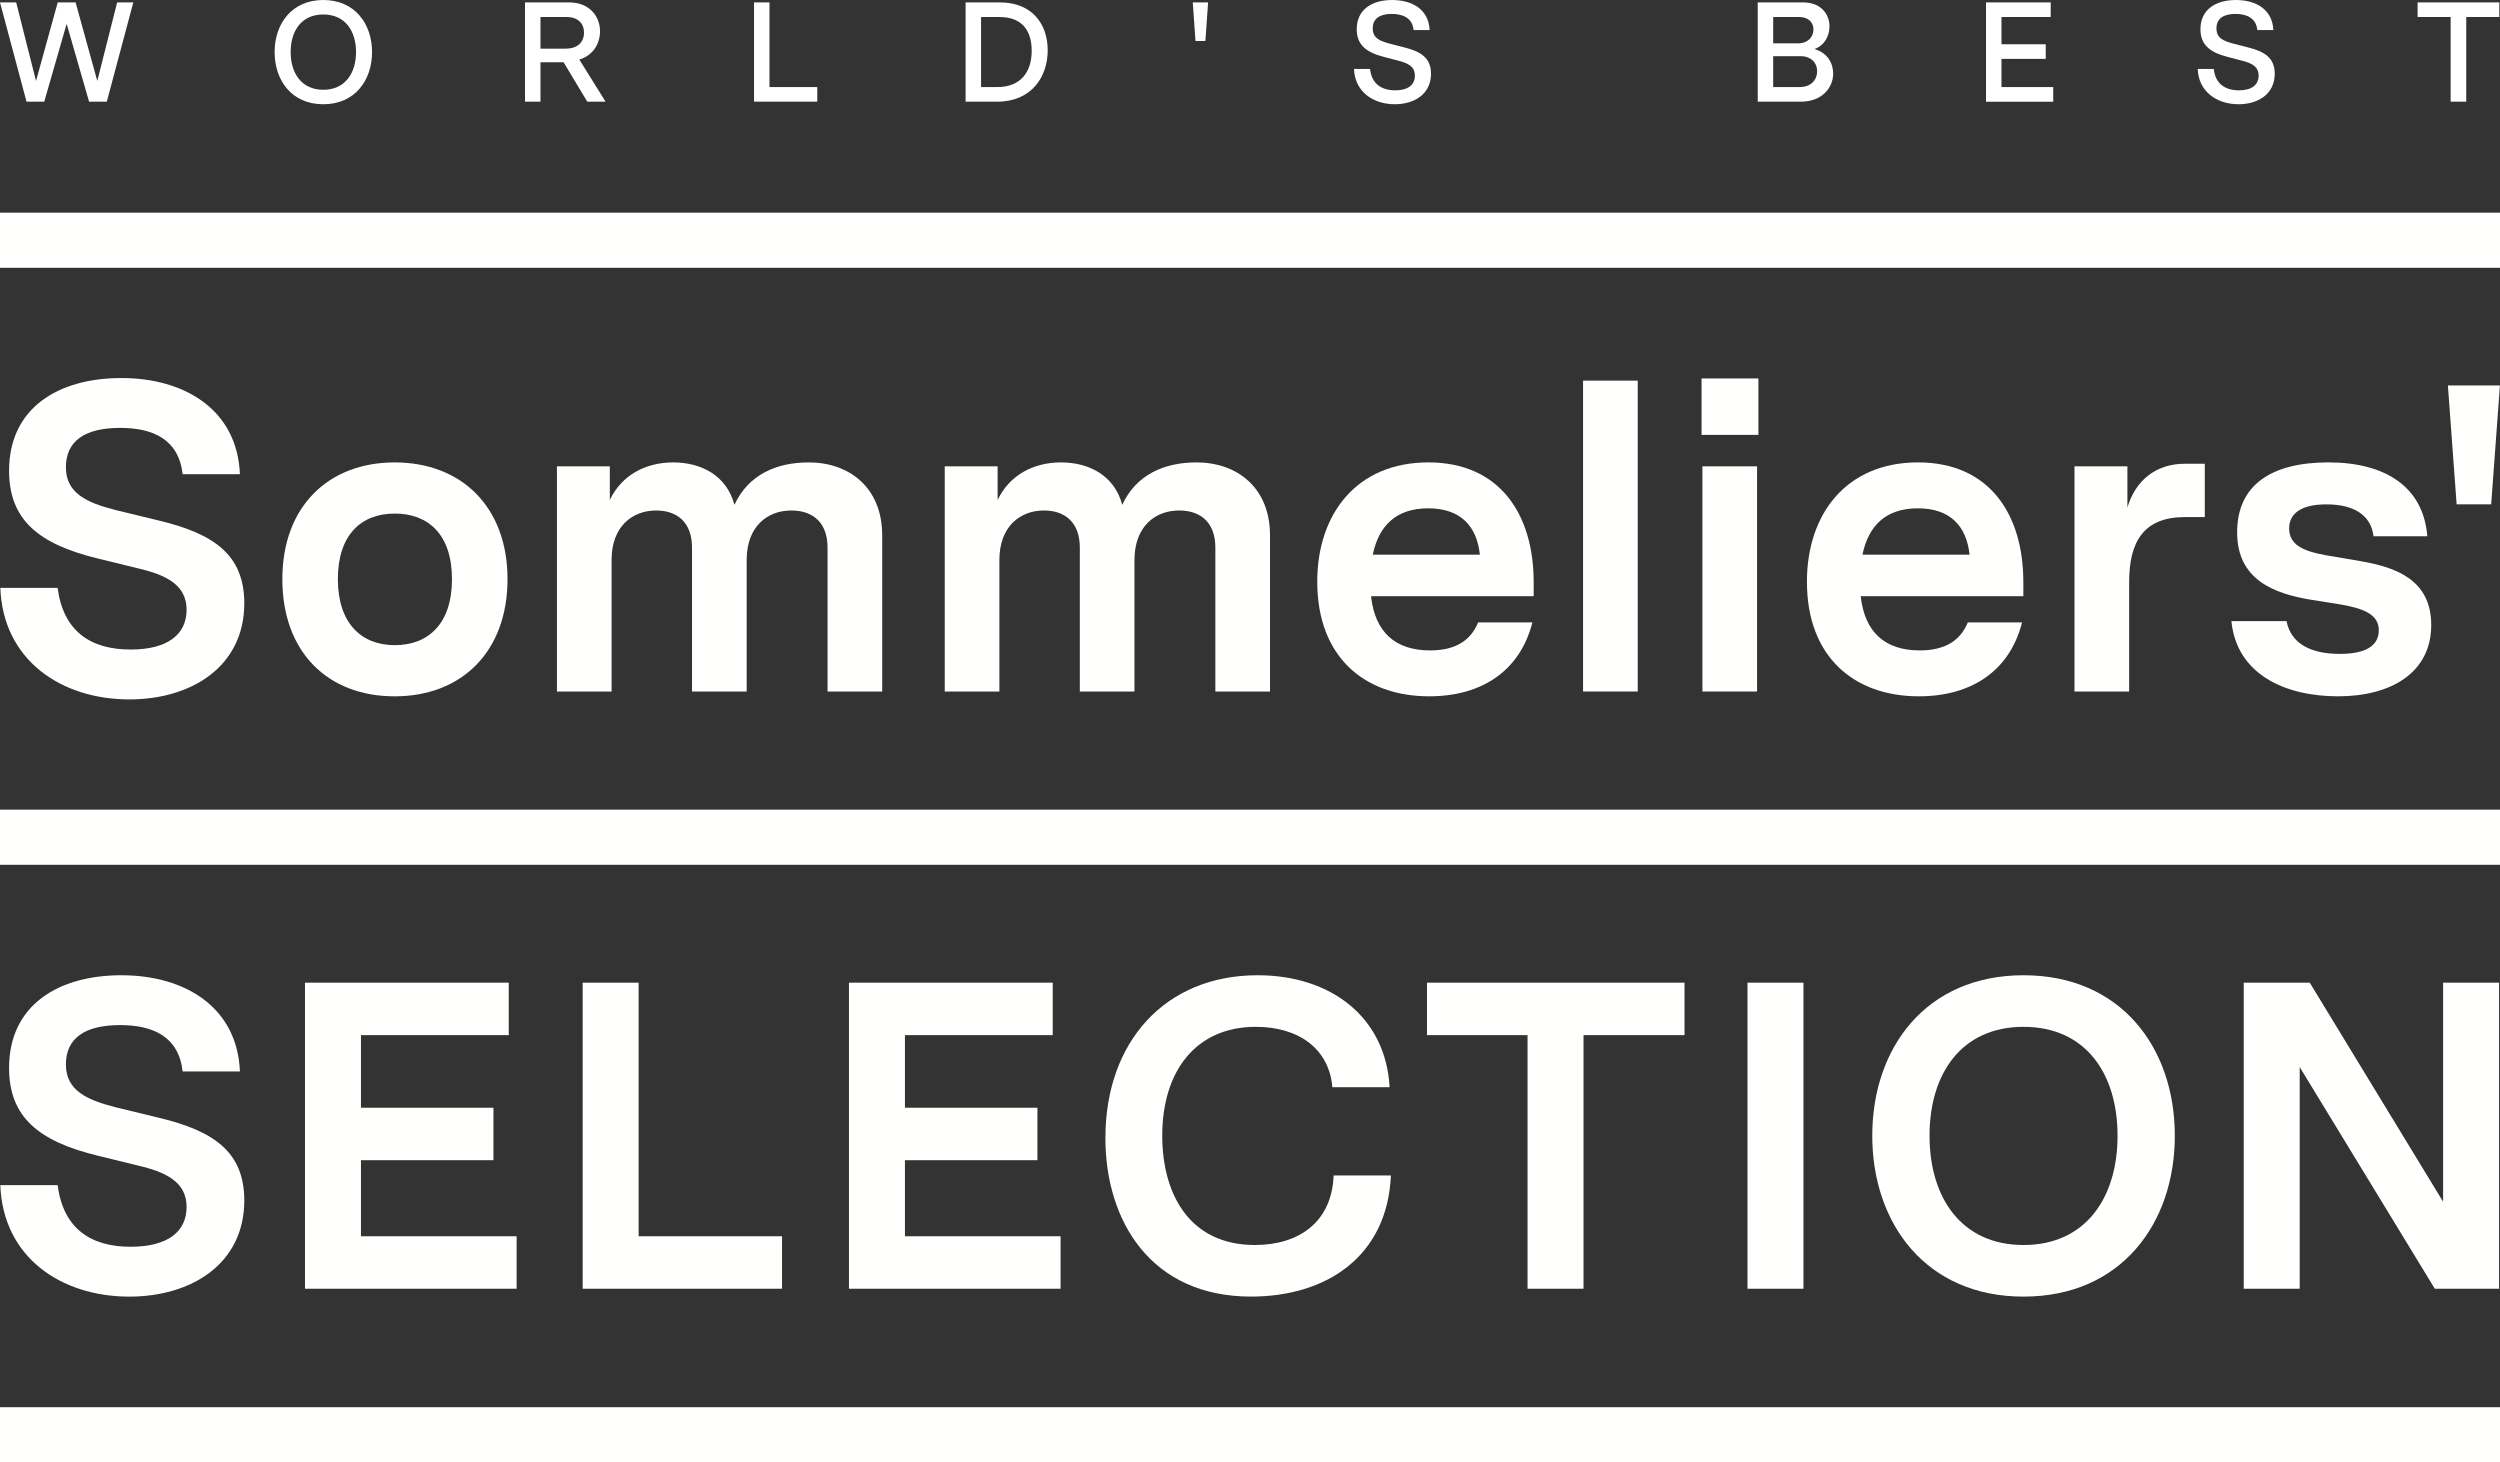 <?xml version="1.0" encoding="UTF-8"?>
<svg id="Layer_2" data-name="Layer 2" xmlns="http://www.w3.org/2000/svg" viewBox="0 0 1269.37 742.51">
  <rect x="0" y="0" width="1269.37" height="742.51" fill="#333333" stroke="none"/>
  <defs>
    <style>
      .cls-1 {
        fill: #fff;
      }

      .cls-2 {
        fill: #fffffd;
      }

      .cls-3 {
        isolation: isolate;
      }
    </style>
  </defs>
  <g id="Layer_1-2" data-name="Layer 1">
    <g>
      <path class="cls-2" d="M1139.25,498.95h33.52l67.71,111.22v-111.22h28.42v155.4h-32.63l-68.6-112.55v112.55h-28.42v-155.4Z"/>
      <g>
        <g class="cls-3">
          <path class="cls-2" d="M.17,298.5H29.25c2.89,21.98,16.65,31.3,37.07,31.3,18.65,0,28.42-7.55,28.42-20.2,0-11.99-9.32-17.09-22.2-20.42l-22.64-5.55c-30.41-7.33-45.29-19.76-45.29-44.62,0-31.97,25.09-47.06,57.05-47.06s58.83,15.98,60.16,48.84h-29.08c-2-17.76-15.1-23.53-31.75-23.53-18.2,0-27.53,6.88-27.53,19.98s10.43,17.98,25.31,21.76l21.98,5.33c27.75,6.66,43.29,17.32,43.29,41.96,0,32.19-26.86,48.84-58.39,48.84C31.03,355.11,1.5,335.13,.17,298.5Z"/>
          <path class="cls-2" d="M143.36,294.06c0-36.85,23.31-59.27,57.05-59.27s57.28,22.42,57.28,59.27-23.31,59.5-57.28,59.5-57.05-22.42-57.05-59.5Zm57.05,33.52c17.09,0,29.08-10.88,29.08-33.52s-11.99-33.3-29.08-33.3-28.86,10.88-28.86,33.3,11.99,33.52,28.86,33.52Z"/>
          <path class="cls-2" d="M282.77,236.79h26.86v17.09c5.99-12.65,18.2-19.09,32.19-19.09s27.08,6.44,31.08,21.53c7.1-15.32,21.31-21.53,37.74-21.53,20.42,0,37.3,12.65,37.3,37.07v79.25h-27.75v-73.04c0-12.65-7.33-18.87-18.43-18.87-12.21,0-22.64,8.21-22.64,25.09v66.82h-27.75v-73.04c0-12.65-7.33-18.87-18.2-18.87-12.21,0-22.64,8.21-22.64,25.09v66.82h-27.75v-114.33Z"/>
          <path class="cls-2" d="M479.68,236.79h26.86v17.09c5.99-12.65,18.2-19.09,32.19-19.09s27.08,6.44,31.08,21.53c7.1-15.32,21.31-21.53,37.74-21.53,20.42,0,37.3,12.65,37.3,37.07v79.25h-27.75v-73.04c0-12.65-7.33-18.87-18.43-18.87-12.21,0-22.64,8.21-22.64,25.09v66.82h-27.75v-73.04c0-12.65-7.33-18.87-18.2-18.87-12.21,0-22.64,8.21-22.64,25.09v66.82h-27.75v-114.33Z"/>
          <path class="cls-2" d="M668.83,295.39c0-34.63,20.2-60.61,56.39-60.61s53.5,26.2,53.5,60.83v7.1h-82.58c2,18.2,12.21,27.53,29.97,27.53,13.1,0,20.65-5.11,24.42-14.21h27.53c-6.22,24.64-25.75,37.52-52.39,37.52-32.86,0-56.83-19.98-56.83-58.16Zm82.58-13.76c-1.55-14.65-9.99-23.53-26.2-23.53s-25.09,8.66-28.19,23.53h54.39Z"/>
          <path class="cls-2" d="M803.8,193.27h27.75v157.84h-27.75V193.27Z"/>
          <path class="cls-2" d="M863.96,192.16h28.86v28.64h-28.86v-28.64Zm.44,44.62h27.75v114.33h-27.75v-114.33Z"/>
          <path class="cls-2" d="M917.46,295.39c0-34.63,20.2-60.61,56.39-60.61s53.5,26.2,53.5,60.83v7.1h-82.58c2,18.2,12.21,27.53,29.97,27.53,13.1,0,20.65-5.11,24.42-14.21h27.53c-6.22,24.64-25.75,37.52-52.39,37.52-32.86,0-56.83-19.98-56.83-58.16Zm82.58-13.76c-1.55-14.65-9.99-23.53-26.2-23.53s-25.09,8.66-28.19,23.53h54.39Z"/>
          <path class="cls-2" d="M1053.33,236.79h26.86v20.87c4-13.32,13.99-22.2,29.3-22.2h9.99v27.08h-9.99c-20.87,0-28.42,12.21-28.42,33.08v55.5h-27.75v-114.33Z"/>
          <path class="cls-2" d="M1133.02,315.37h27.97c2.22,11.54,12.43,16.65,27.08,16.65,12.43,0,19.76-3.77,19.76-11.99s-7.99-11.1-19.31-13.1l-15.32-2.44c-18.43-3.11-37.3-9.99-37.3-34.19s17.54-35.52,46.4-35.52,48.17,12.43,50.17,37.52h-27.31c-1.33-11.1-10.43-16.21-23.98-16.21-12.43,0-18.87,4.44-18.87,12.21,0,8.44,7.33,11.54,18.2,13.54l18.2,3.11c17.98,3.11,35.74,9.55,35.74,32.41,0,24.2-20.42,36.19-47.29,36.19s-51.5-11.1-54.17-38.18Z"/>
          <path class="cls-2" d="M1242.91,195.71h26.42l-4.44,60.38h-17.54l-4.44-60.38Z"/>
        </g>
        <path class="cls-2" d="M.17,601.74H29.25c2.89,21.98,16.65,31.3,37.07,31.3,18.65,0,28.42-7.55,28.42-20.2,0-11.99-9.32-17.1-22.2-20.43l-22.64-5.55c-30.41-7.33-45.29-19.76-45.29-44.62,0-31.97,25.09-47.06,57.05-47.06s58.83,15.98,60.16,48.84h-29.08c-2-17.76-15.1-23.53-31.75-23.53-18.2,0-27.53,6.88-27.53,19.98s10.43,17.98,25.31,21.76l21.98,5.33c27.75,6.66,43.29,17.32,43.29,41.96,0,32.19-26.86,48.84-58.39,48.84-34.63,0-64.16-19.98-65.49-56.61Z"/>
        <path class="cls-2" d="M154.87,498.95h103.45v26.64h-75.04v36.85h67.27v26.64h-67.27v38.63h79.03v26.64h-107.45v-155.4Z"/>
        <path class="cls-2" d="M295.84,498.95h28.42v128.76h72.82v26.64h-101.23v-155.4Z"/>
        <path class="cls-2" d="M431.07,498.95h103.45v26.64h-75.04v36.85h67.27v26.64h-67.27v38.63h79.03v26.64h-107.45v-155.4Z"/>
        <path class="cls-2" d="M561.27,577.76c0-48.84,30.41-82.58,77.26-82.58,37.07,0,65.05,21.09,67.04,56.83h-29.08c-1.55-19.09-16.65-30.64-38.85-30.64-30.41,0-47.51,22.42-47.51,55.28,0,29.53,13.76,55.5,47.06,55.5,22.2,0,39.07-11.54,39.96-35.3h29.08c-1.78,40.85-32.41,61.49-71.04,61.49-50.84,0-73.93-38.41-73.93-80.59Z"/>
        <path class="cls-2" d="M775.61,525.59h-51.06v-26.64h130.76v26.64h-51.28v128.76h-28.42v-128.76Z"/>
        <path class="cls-2" d="M887.28,498.95h28.42v155.4h-28.42v-155.4Z"/>
        <path class="cls-2" d="M950.64,576.65c0-44.62,27.31-81.47,76.81-81.47s76.81,36.85,76.81,81.47-27.31,81.7-76.81,81.7-76.81-37.07-76.81-81.7Zm76.81,55.5c31.52,0,47.73-23.97,47.73-55.5s-16.21-55.28-47.73-55.28-47.73,23.75-47.73,55.28,16.21,55.5,47.73,55.5Z"/>
        <rect id="Rectangle_5" data-name="Rectangle 5" class="cls-2" y="714.51" width="1269.37" height="28"/>
        <rect id="Rectangle_6" data-name="Rectangle 6" class="cls-2" y="411.1" width="1269.37" height="28"/>
        <rect id="Rectangle_7" data-name="Rectangle 7" class="cls-2" y="107.98" width="1269.37" height="28"/>
        <g>
          <path class="cls-1" d="M0,1.22H8.21l10.08,39.89L29.31,1.22h9.07l11.02,39.89L59.48,1.22h8.21l-13.46,50.4h-9L33.84,12.1l-11.38,39.53H13.47L0,1.22Z"/>
          <path class="cls-1" d="M139.44,26.43c0-14.19,8.57-26.43,24.7-26.43s24.77,12.24,24.77,26.43-8.57,26.5-24.77,26.5-24.7-12.31-24.7-26.5Zm24.7,19.15c11.16,0,16.63-8.5,16.63-19.15s-5.47-19.08-16.63-19.08-16.56,8.42-16.56,19.08,5.47,19.15,16.56,19.15Z"/>
          <path class="cls-1" d="M266.57,1.22h22.39c10.51,0,15.7,7.27,15.7,14.62,0,6.34-3.53,12.31-10.51,14.4l13.32,21.39h-9.29l-12.02-20.02h-11.74v20.02h-7.85V1.22Zm20.74,23.47c5.98,0,9.22-3.31,9.22-8.14,0-4.54-2.95-7.92-8.93-7.92h-13.18V24.7h12.89Z"/>
          <path class="cls-1" d="M382.85,1.22h7.85V44.21h24.27v7.42h-32.11V1.22Z"/>
          <path class="cls-1" d="M490.28,1.22h17.35c16.49,0,24.34,11.02,24.34,24.34s-8.14,26.07-25.63,26.07h-16.06V1.22Zm16.13,42.99c12.24,0,17.43-8.14,17.43-18.36s-4.75-17.21-16.42-17.21h-9.29V44.21h8.28Z"/>
          <path class="cls-1" d="M605.63,1.22h7.78l-1.37,19.59h-5.04l-1.37-19.59Z"/>
          <path class="cls-1" d="M687.5,35h8.14c.79,7.63,5.9,10.87,12.82,10.87,6.34,0,9.94-2.74,9.94-7.42s-3.38-6.26-7.85-7.49l-7.71-2.02c-9.36-2.38-13.97-6.34-13.97-14.11,0-10.01,7.78-14.83,18-14.83s18.58,4.83,19.01,15.27h-8.14c-.58-6.12-5.4-8.21-11.09-8.21-6.19,0-9.65,2.45-9.65,7.34s3.46,6.41,8.71,7.78l7.27,1.87c8.5,2.09,13.61,5.4,13.61,13.39,0,10.23-8.35,15.48-18.36,15.48-11.3,0-20.38-6.62-20.74-17.93Z"/>
          <path class="cls-1" d="M892.49,1.22h23.11c9.07,0,13.32,6.12,13.32,12.17,0,4.82-2.52,9.72-7.63,11.52,6.41,1.8,9.5,7.06,9.5,12.38,0,7.34-5.76,14.33-16.35,14.33h-21.96V1.22Zm20.23,20.81c5.4,0,8.06-3.38,8.06-7.06,0-3.46-2.45-6.34-7.27-6.34h-13.18v13.39h12.39Zm1.01,22.18c6.12,0,8.93-3.96,8.93-8.06s-2.95-7.63-8.5-7.63h-13.83v15.7h13.39Z"/>
          <path class="cls-1" d="M1008.41,1.22h32.83v7.42h-24.99v13.83h22.47v7.42h-22.47v14.33h26.28v7.42h-34.13V1.22Z"/>
          <path class="cls-1" d="M1115.9,35h8.14c.79,7.63,5.9,10.87,12.82,10.87,6.34,0,9.94-2.74,9.94-7.42s-3.38-6.26-7.85-7.49l-7.71-2.02c-9.36-2.38-13.97-6.34-13.97-14.11,0-10.01,7.78-14.83,18-14.83s18.58,4.83,19.01,15.27h-8.14c-.58-6.12-5.4-8.21-11.09-8.21-6.19,0-9.65,2.45-9.65,7.34s3.46,6.41,8.71,7.78l7.27,1.87c8.5,2.09,13.61,5.4,13.61,13.39,0,10.23-8.35,15.48-18.36,15.48-11.3,0-20.38-6.62-20.74-17.93Z"/>
          <path class="cls-1" d="M1244.31,8.64h-16.78V1.22h41.48v7.42h-16.78V51.63h-7.92V8.64Z"/>
        </g>
      </g>
    </g>
  </g>
</svg>
